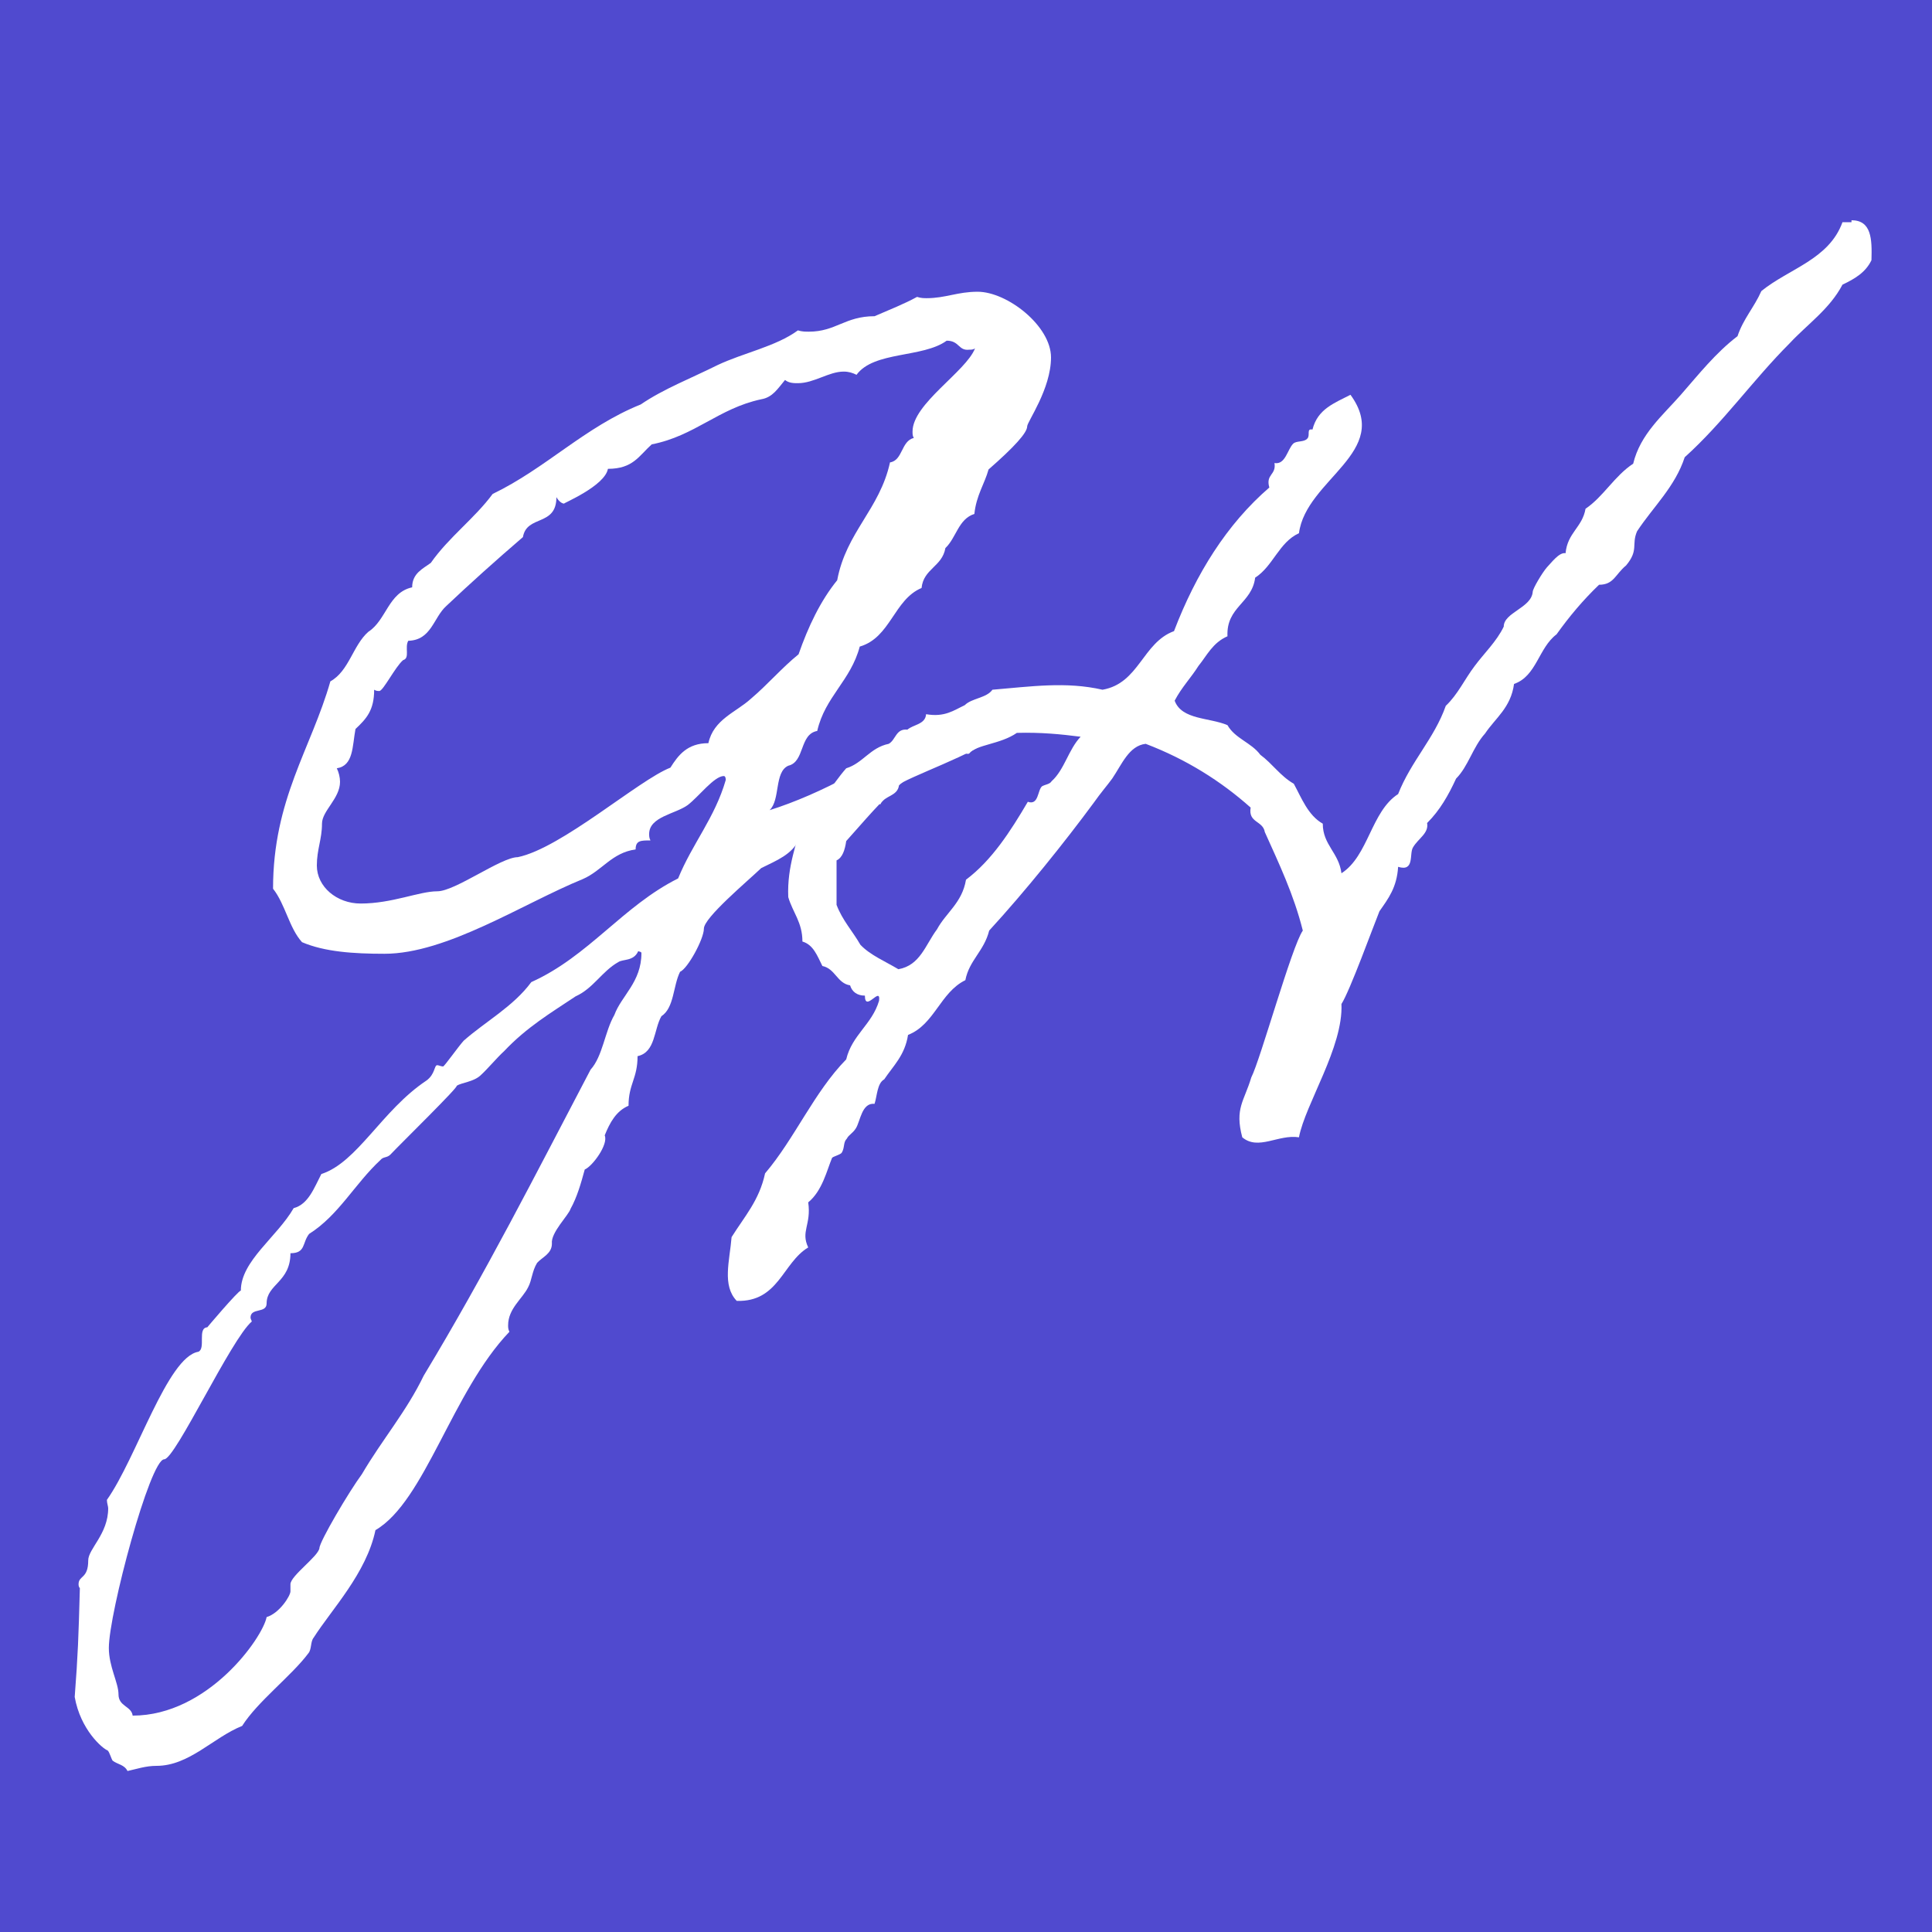 <?xml version="1.0" encoding="utf-8"?>
<!-- Generator: Adobe Illustrator 25.4.8, SVG Export Plug-In . SVG Version: 6.00 Build 0)  -->
<svg version="1.1" id="Ebene_1" xmlns="http://www.w3.org/2000/svg" xmlns:xlink="http://www.w3.org/1999/xlink" x="0px" y="0px"
	 viewBox="0 0 300 300" style="enable-background:new 0 0 300 300;" xml:space="preserve">
<style type="text/css">
	.st0{fill:#504ACF;}
	.st1{fill:#FFFFFF;}
</style>
<rect x="-14.3" y="-8.7" class="st0" width="331.4" height="321.7"/>
<g>
	<g>
		<g>
			<path class="st1" d="M153,115c0,1.4-13.1,6.1-13.4,6.9c-0.2,1.8-2.3,1.6-2.9,3c-0.5-0.2-0.9-0.2-1.2-0.2c-4.3,0-6.6,5.6-11.4,5.6
				c-1.1,2.4-3.5,3.3-5.9,4.5c-2.2,2.1-8.9,7.7-8.9,9.4c0,1.6-2.5,6.2-3.7,6.7c-1.1,2.2-0.9,5.6-2.9,6.9c-1.2,2.1-0.9,5.6-3.7,6.2
				c0,3.5-1.4,4.3-1.4,7.7c-1.9,0.8-2.9,2.6-3.7,4.6c0.6,1.4-1.9,4.8-3.1,5.3c-0.6,2.2-1.2,4.3-2.2,6.1c-0.3,1-3.1,3.7-2.9,5.4
				c0,1.6-1.5,2.1-2.3,3c-0.8,1.3-0.8,2.7-1.4,3.8c-0.9,1.8-3.1,3.3-3.1,5.9c0,0.3,0,0.6,0.2,1c-8.9,9.3-13.1,26.3-20.8,30.8
				c-1.4,6.7-6.8,12.3-9.6,16.7c-0.5,0.6-0.3,1.8-0.8,2.4c-2.6,3.5-7.9,7.5-10.3,11.3c-4.5,1.8-8.2,6.2-13.3,6.2
				c-1.7,0-3.1,0.5-4.5,0.8c-0.5-1-1.5-1-2.3-1.6c-0.2-0.2-0.5-1.4-0.8-1.6c-0.8-0.3-4.2-3.2-5.1-8.3c0.5-6.5,0.6-9.4,0.8-16.9
				c-0.2-0.2-0.2-0.5-0.2-0.6c0-1.4,1.5-0.8,1.5-3.7c0-1.8,3.1-4.1,3.1-8.1c0-0.3-0.2-0.8-0.2-1.3c4.6-6.5,9.4-22.2,14.2-23
				c1.2-0.5-0.2-3.7,1.4-3.8c-0.2,0.2,4.8-5.7,5.2-5.7c0-4.6,5.6-8.3,8.2-12.8c2.3-0.6,3.2-3.2,4.3-5.3c5.6-1.8,9.4-9.9,16.3-14.5
				c1.4-1,1.2-2.4,1.7-2.4c0.2,0,0.6,0.2,0.9,0.2c0.2,0,2.3-3,3.2-4c3.4-3,7.7-5.3,10.5-9.1c8.9-4,14.2-11.8,22.8-16.1
				c2.2-5.4,5.7-9.4,7.4-15.3c0,0,0-0.6-0.3-0.6c-1.5,0-3.9,3.2-5.6,4.5c-1.9,1.4-6,1.8-6,4.5c0,0.3,0,0.6,0.2,1
				c-1.5,0-2.3,0-2.3,1.4c-3.7,0.5-5.2,3.3-8.2,4.6c-9.3,3.8-21.1,11.6-30.8,11.6c-4.8,0-9.3-0.3-12.8-1.8c-2-2.2-2.6-5.9-4.5-8.3
				c0-13.9,5.9-21.7,8.9-32.2c2.9-1.6,3.5-5.6,5.9-7.7c2.8-1.8,3.1-6.1,6.8-6.9c0-2.2,1.7-2.9,2.9-3.8c2.8-4,6.8-6.9,9.6-10.7
				c8.3-4,14.3-10.4,23-13.9c3.5-2.4,7.9-4.1,11.9-6.1c4-1.9,9.1-2.9,12.5-5.4c0.6,0.2,1.2,0.2,1.7,0.2c4.2,0,5.6-2.4,10.2-2.4
				c2.3-1,4.6-1.9,6.6-3c0.6,0.2,1.1,0.2,1.5,0.2c2.9,0,4.8-1,7.9-1c4.6,0,11.4,5.3,11.4,10.2c0,4.9-3.7,10-3.7,10.7
				c0,1-2,3.2-6,6.7c-0.6,2.2-1.9,4-2.2,6.9c-2.5,0.8-2.8,3.7-4.5,5.3c-0.5,2.9-3.4,3.2-3.7,6.2c-4.3,1.8-4.8,7.7-9.6,9.1
				c-1.4,5.3-5.4,7.8-6.6,13.1c-2.8,0.5-1.9,4.8-4.5,5.4c-2.2,1-1.2,5.3-2.9,6.9c7.7-2.4,17.9-7.8,22.2-12.3c2.5,0,4-1,5.1-2.2
				c1.5-0.8,3.4-1.3,4.5-2.4C151.3,109.5,153,114.3,153,115z M96,149.4c-2.5,1.4-3.9,4.1-6.6,5.3c-3.9,2.6-7.6,4.8-11.1,8.5
				c-1.2,1.1-2.5,2.7-3.7,3.8c-1.1,1-2.9,1.1-3.7,1.6c0.5,0-8.5,8.8-10.3,10.7c-0.5,0.5-1.1,0.3-1.5,0.8c-4,3.7-6.5,8.6-11.1,11.5
				c-1.1,1.4-0.5,3-2.9,3c0,4.5-3.7,4.8-3.7,7.8c0,1.6-2.5,0.6-2.5,2.2c0,0.2,0.2,0.5,0.2,0.6c-3.2,2.7-11.9,21.4-13.6,21.4
				c-2.2,0-8.6,23.9-8.6,29.3c0,2.9,1.5,5.4,1.5,7.2c0,1.9,2,1.8,2.2,3.3c11.7,0,20.2-12.1,20.8-15.3c2-0.6,3.7-3.3,3.7-4v-1.1
				c0-1.3,4.3-4.3,4.5-5.6c0-1,4.6-8.8,6.6-11.5c3.1-5.3,6.9-9.7,9.6-15.3c9.6-15.9,17.4-31.3,25.9-47.5c1.9-2.1,2.2-5.9,3.7-8.5
				c1.1-3,4.2-5.1,4.2-9.6c0-0.2-0.2-0.2-0.5-0.3C98.4,149.3,96.7,148.9,96,149.4z M147,52.9c-3.7,2.7-11.3,1.6-14,5.3
				c-0.6-0.3-1.2-0.5-2-0.5c-2.3,0-4.6,1.8-7.1,1.8c-0.6,0-1.4,0-2-0.5c-1.1,1.3-1.9,2.7-3.7,3c-6.6,1.4-10.3,5.7-17,7
				c-2,1.8-2.9,3.8-6.8,3.8c-0.5,2.7-7.1,5.4-6.8,5.4c-0.3,0-0.8-0.3-1.2-1c0,4.6-4.6,2.7-5.2,6.2c-4.3,3.7-8.2,7.2-11.9,10.7
				c-2,1.8-2.3,5.3-5.9,5.4c-0.6,1,0.3,2.7-0.8,3c-1.2,1-3.1,4.8-3.7,4.8c-0.2,0-0.5,0-0.8-0.2c0,3.2-1.2,4.5-2.9,6.1
				c-0.5,2.7-0.3,5.7-2.9,6.1c0.3,0.6,0.5,1.4,0.5,2.1c0,2.6-2.8,4.5-2.8,6.5c0,2.4-0.8,4-0.8,6.5c0,3.3,3.1,5.9,6.8,5.9
				c4.9,0,9.1-1.9,11.9-1.9c2.8,0,9.9-5.3,12.5-5.3c6.8-1.4,18.8-12,23.7-13.9c1.2-1.9,2.6-3.8,5.9-3.8c0.8-3.7,4.3-4.8,6.6-6.9
				c2.6-2.2,4.8-4.8,7.4-6.9c1.5-4.3,3.4-8.3,6-11.5c1.4-7.5,6.6-11,8.2-18.3c2-0.3,1.7-3.3,3.7-3.8c-0.2-0.3-0.2-0.6-0.2-1
				c0-4.3,8.3-9.3,9.7-12.9c-0.3,0.2-0.6,0.2-0.9,0.2C148.8,54.5,149,52.9,147,52.9z"/>
		</g>
	</g>
	<g>
		<path class="st1" d="M287.5,34.2c3.1,0,3.2,2.9,3.1,6.2c-0.9,1.9-2.6,2.9-4.5,3.8c-2,3.8-5.4,6.1-8.2,9.1
			c-5.7,5.7-10.3,12.3-16.3,17.7c-1.5,4.6-4.9,7.7-7.4,11.5c-0.9,2.1,0.3,2.9-1.7,5.3c-1.7,1.4-1.9,3-4.2,3
			c-2.5,2.4-4.6,4.9-6.6,7.7c-2.8,2.1-3.1,6.5-6.6,7.7c-0.5,3.7-2.9,5.3-4.5,7.7c-1.9,2.1-2.6,5.1-4.5,7c-1.2,2.6-2.5,4.9-4.5,6.9
			c0.3,1.6-1.4,2.4-2.2,3.8c-0.6,1,0.3,3.8-2.3,3c-0.2,3.2-1.5,4.9-2.9,6.9c-0.9,2.2-4.6,12.4-5.9,14.4c0.3,6.7-5.6,15.5-6.6,20.7
			c-3.2-0.5-6.3,2.1-8.8,0c-1.2-4.5,0.3-5.6,1.4-9.3c1.4-2.7,6.3-20.4,8-22.8c-1.4-5.6-3.7-10.4-5.9-15.3c-0.3-1.8-2.6-1.4-2.2-3.8
			c-4.6-4.1-10-7.5-16.3-9.9c-2.6,0.3-3.7,3.2-5.2,5.4c-0.8,1.1-1.7,2.1-2.9,3.8c-4.5,6.1-10.6,13.7-16.2,19.8
			c-0.8,3.2-3.1,4.6-3.7,7.7c-3.9,1.9-4.8,6.9-8.9,8.5c-0.5,3.2-2.3,4.8-3.7,6.9c-1.1,0.6-1.1,2.6-1.5,3.8c-2-0.2-2.2,2.7-2.9,3.8
			c-0.5,0.8-1.1,1-1.4,1.6c-0.6,0.6-0.3,1.4-0.8,2.2c-0.2,0.3-1.4,0.6-1.5,0.8c-0.8,1.9-1.5,5.1-3.7,6.9c0.5,3.5-1.2,4.5,0,7
			c-4,2.4-4.6,8.5-11.1,8.3c-2.3-2.4-1.1-6.2-0.8-9.9c2-3.2,4.3-5.7,5.2-9.9c4.6-5.4,7.6-12.6,12.6-17.7c0.9-3.8,4-5.4,5.1-9.1
			c0.3-2.4-2.2,1.9-2.2-0.8c-1.2,0-2-0.6-2.3-1.6c-2-0.3-2.3-2.6-4.3-3c-0.8-1.6-1.4-3.3-3.1-3.8c0-3-1.5-4.5-2.2-6.9
			c-0.2-4.9,1.4-8.3,2.2-12.3c2.9-1.8,4.5-5.1,6.8-7.7c2.6-0.8,3.7-3.2,6.6-3.8c1.1-0.6,1.1-2.4,2.9-2.2c0.9-0.8,2.8-0.8,2.9-2.4
			c2.9,0.5,4.3-0.6,6-1.4c1.1-1.1,3.4-1.1,4.3-2.4c6-0.5,11.4-1.3,17.1,0c5.7-1,6.2-7.3,11.1-9.1c3.4-8.9,8.2-16.6,14.8-22.3
			c-0.6-2.1,1.1-1.9,0.8-3.8c1.7,0.3,2-2.1,2.9-3c0.5-0.5,1.7-0.2,2.2-0.8c0.5-0.5-0.2-1.6,0.8-1.4c0.8-3.2,3.4-4.1,5.9-5.4
			c6.5,8.9-6.9,13.1-8,21.5c-3.1,1.4-4,5.1-6.8,6.9c-0.5,4-4.5,4.5-4.3,9.1c-2.3,1-3.2,3-4.5,4.6c-1.2,1.9-2.6,3.3-3.7,5.4
			c1.1,3,5.4,2.6,8.2,3.8c1.2,2.1,3.7,2.7,5.1,4.6c1.9,1.4,3.1,3.3,5.2,4.5c1.2,2.2,2.2,4.9,4.5,6.2c0,3.3,2.5,4.5,2.9,7.7
			c4.2-2.7,4.6-9.6,8.8-12.3c2-5.1,5.6-8.6,7.4-13.7c1.9-1.8,2.9-4.1,4.5-6.2c1.4-1.9,3.4-3.8,4.5-6.1c0-2.2,4.3-2.9,4.5-5.4
			c0-0.5,1.5-3,2.2-3.8c0.6-0.6,1.9-2.4,2.9-2.2c0.3-3.2,2.6-4,3.1-6.9c2.8-1.9,4.5-5.1,7.4-7c1.1-4.6,4.6-7.5,7.4-10.7
			c2.8-3.2,5.4-6.5,8.8-9.1c0.9-2.7,2.6-4.5,3.7-7c4.3-3.5,10.5-4.9,12.6-10.7H287.5z M157.9,113.8c-2.6,1.8-6.3,1.8-7.4,3.2
			c-0.2,0.2-1.1-0.2-1.4,0c-1.4,0.6-1.4,1.3-2.9,1.4c-1.1,0.2-2,0-3.1,0c0.2,1.8-2,2.2-2.9,3c-3.5,3-6,6.1-8.8,9.2
			c-0.2,1.4-0.6,2.6-1.5,3v6.9c0.9,2.4,2.5,4.1,3.7,6.2c1.5,1.6,3.9,2.6,5.9,3.8c3.4-0.6,4.2-3.8,6-6.2c1.4-2.6,3.9-4.1,4.5-7.7
			c4-3,6.9-7.5,9.6-12.1c1.7,0.6,1.5-1.8,2.2-2.4c0.5-0.3,1.2-0.3,1.5-0.8c2-1.8,2.6-4.9,4.5-6.9C164.7,114,161.6,113.7,157.9,113.8
			z"/>
	</g>
</g>
</svg>
